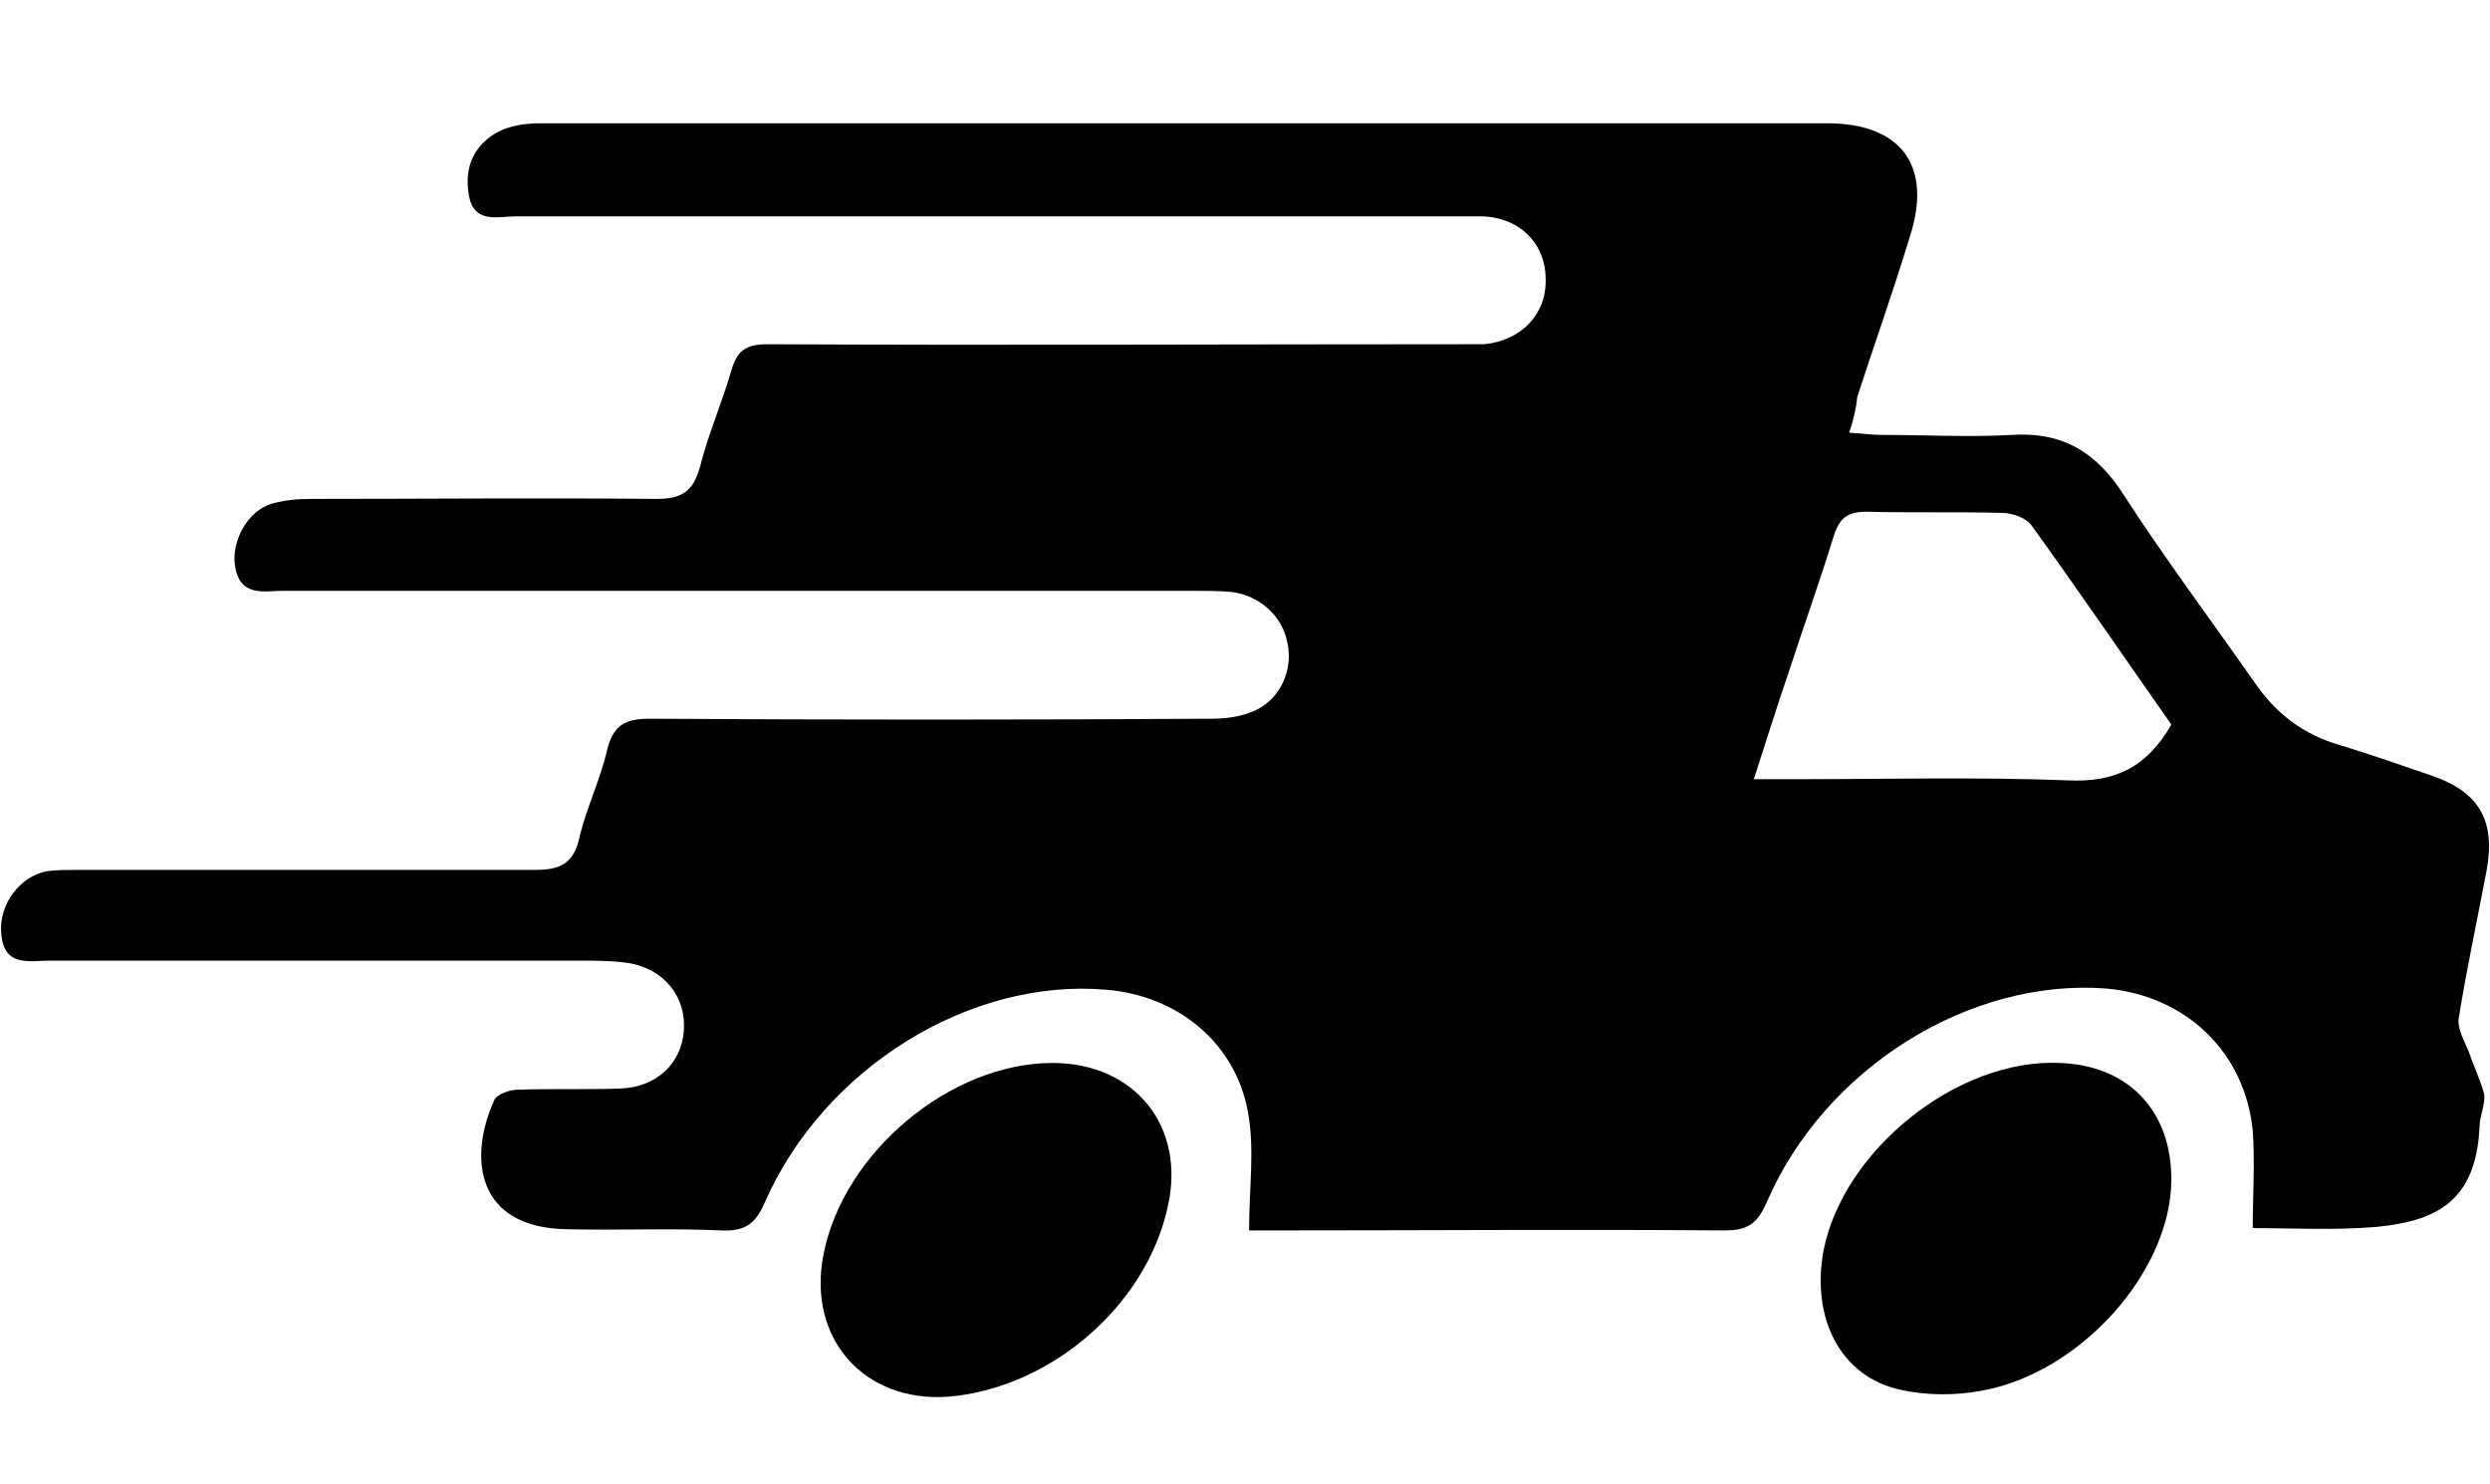 <?xml version="1.0" encoding="iso-8859-1"?>
<!-- Generator: Adobe Illustrator 18.1.0, SVG Export Plug-In . SVG Version: 6.00 Build 0)  -->
<svg version="1.2" baseProfile="tiny" id="Layer_1" xmlns="http://www.w3.org/2000/svg" xmlns:xlink="http://www.w3.org/1999/xlink"
	 x="0px" y="0px" viewBox="0 0 214.1 127.6" xml:space="preserve">
<g>
	<path d="M159,37.2c1.2,0.1,2.1,0.2,3,0.2c3.6,0,7.3,0.2,10.9,0c4.5-0.3,7.4,1.5,9.8,5.3c3.5,5.4,7.4,10.6,11.1,15.9
		c1.9,2.8,4.3,4.6,7.5,5.5c2.6,0.8,5.2,1.7,7.8,2.6c4.1,1.4,5.5,3.9,4.7,8.2c-0.8,4.2-1.7,8.4-2.4,12.7c-0.1,0.9,0.5,1.9,0.9,2.9
		c0.4,1.2,1,2.4,1.3,3.6c0.1,0.9-0.4,1.9-0.4,2.8c-0.3,6.4-3.7,8.1-8.9,8.6c-3.6,0.3-7.2,0.1-10.6,0.1c0-2.9,0.2-5.7,0-8.4
		c-0.7-6.8-5.8-11.6-12.6-12.2c-11.7-0.9-24.2,6.8-29.2,18.4c-0.8,1.8-1.6,2.4-3.6,2.4c-12.8-0.1-25.7,0-38.5,0c-0.8,0-1.7,0-2.4,0
		c0-3.6,0.5-7-0.1-10.2c-1.1-6-6.1-10-12.2-10.5c-11.7-1-24.2,6.7-29.3,18.2c-0.8,1.9-1.7,2.6-3.8,2.5c-4.4-0.2-8.8,0-13.2-0.1
		c-8-0.1-8.5-6.3-6.3-11.1c0.2-0.5,1.3-0.9,2-0.9c2.9-0.1,5.9,0,8.8-0.1c3.1-0.1,5.3-2.1,5.5-5c0.2-2.9-1.7-5.3-4.8-5.8
		c-1.4-0.2-2.9-0.2-4.4-0.2c-15.1,0-30.2,0-45.3,0c-1.8,0-4,0.6-4.2-2.4c-0.2-2.4,1.6-4.9,4-5.3c0.8-0.1,1.7-0.1,2.6-0.1
		c13.1,0,26.2,0,39.3,0c2.1,0,3.3-0.5,3.8-2.7c0.6-2.6,1.8-5,2.4-7.6c0.5-2,1.4-2.7,3.6-2.7c16.1,0.1,32.3,0.1,48.4,0
		c1.3,0,2.6-0.2,3.7-0.7c2.2-1,3.3-3.5,2.8-5.8c-0.4-2.3-2.4-4.1-4.8-4.4c-1.2-0.1-2.4-0.1-3.6-0.1c-26,0-51.9,0-77.9,0
		c-1.7,0-3.8,0.6-4.2-2.2c-0.3-2.1,1.1-4.7,3.2-5.3c1.1-0.3,2.2-0.4,3.3-0.4c9.9,0,19.8-0.1,29.7,0c2.2,0,3.2-0.6,3.8-2.8
		c0.7-2.8,1.9-5.5,2.7-8.3c0.5-1.7,1.3-2.2,3.1-2.2c19.8,0.1,39.7,0,59.5,0c0.7,0,1.4,0,2.1,0c3.2-0.3,5.4-2.6,5.3-5.6
		c0-3.1-2.3-5.4-5.7-5.4c-7.9,0-15.9,0-23.8,0c-19.7,0-39.3,0-59,0c-1.6,0-3.7,0.7-4.1-1.9c-0.4-2.4,0.5-4.3,2.6-5.4
		c1-0.5,2.3-0.7,3.5-0.7c36.9,0,73.8,0,110.7,0c6.4,0,9.1,3.7,7.1,9.8c-1.4,4.6-3,9.1-4.5,13.7C159.6,35.1,159.4,36,159,37.2z
		 M186.7,62.3c-4-5.7-7.9-11.4-12-17.1c-0.5-0.7-1.7-1.1-2.6-1.1c-3.9-0.1-7.8,0-11.6-0.1c-1.6,0-2.3,0.5-2.8,2
		c-1.2,3.9-2.6,7.8-3.9,11.8c-1,2.9-1.9,5.8-3,9.2c1.4,0,2.5,0,3.5,0c7.8,0,15.7-0.2,23.5,0.1C181.8,67.3,184.6,66,186.7,62.3z"/>
	<path d="M186.7,101.4c0,7.9-7.8,16.7-16.4,18.2c-2.2,0.4-4.7,0.4-6.9-0.1c-5.1-1.1-7.7-6.1-6.6-12c1.7-8.6,11.5-16.5,20.3-16.1
		C183,91.6,186.7,95.5,186.7,101.4z"/>
	<path d="M90.5,91.4c7.1,0,11.5,5.5,9.9,12.4c-1.9,8.6-10.2,15.6-18.9,16.3c-7.2,0.5-12.1-5-10.7-12.2
		C72.5,99.1,81.7,91.4,90.5,91.4z"/>
</g>
</svg>
